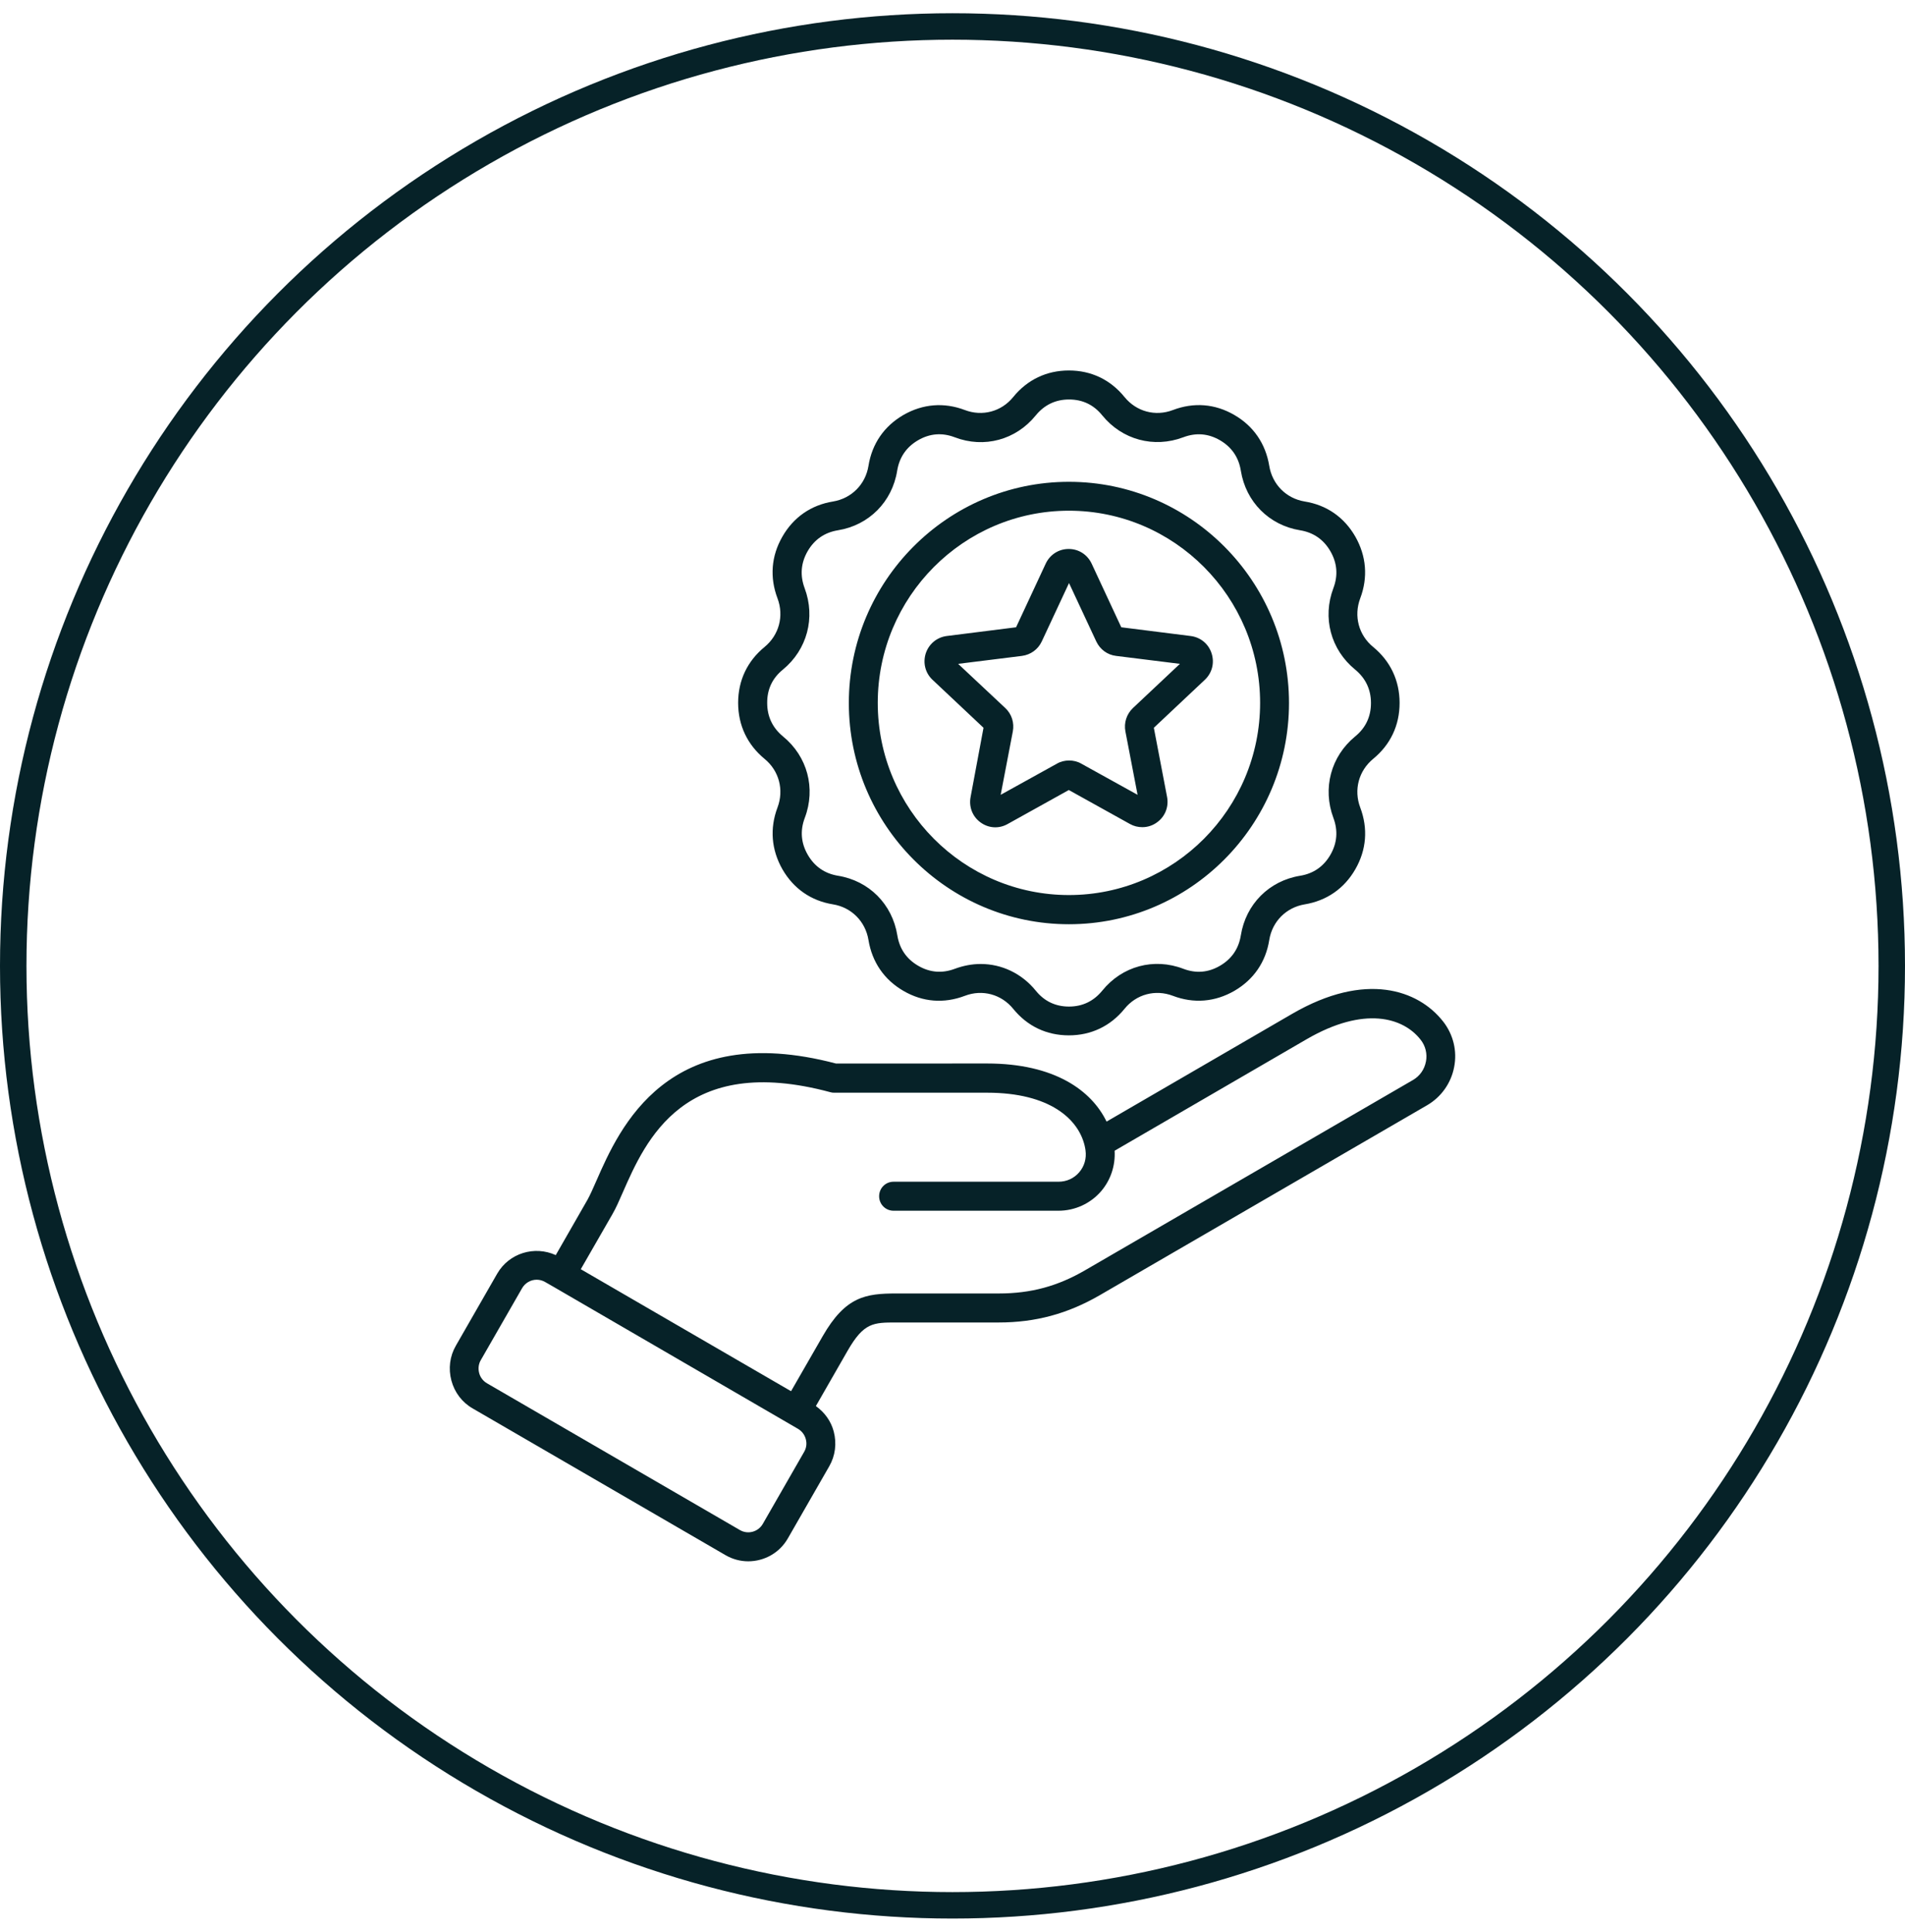 <svg xmlns="http://www.w3.org/2000/svg" fill="none" viewBox="0 0 72 73" height="73" width="72">
<circle stroke="#062228" r="35.5" cy="36.5" cx="36"></circle>
<path fill="#062228" d="M54.542 38.6C53.607 37.407 51.612 36.7 48.835 38.313L41.823 42.384C41.254 41.209 39.857 40.188 37.307 40.188L31.598 40.19C25.222 38.51 23.412 42.633 22.544 44.613C22.416 44.909 22.301 45.161 22.206 45.334L21.005 47.429C20.202 47.062 19.239 47.353 18.792 48.13L17.231 50.849C16.999 51.25 16.941 51.718 17.06 52.167C17.179 52.616 17.464 52.993 17.863 53.222L27.42 58.767C27.69 58.924 27.989 59 28.278 59C28.877 59 29.46 58.691 29.779 58.131L31.34 55.412C31.572 55.011 31.629 54.543 31.511 54.094C31.407 53.699 31.164 53.369 30.836 53.134L32.038 51.039C32.65 49.975 33.011 49.975 33.879 49.975H37.744C39.14 49.975 40.355 49.645 41.566 48.944L53.934 41.768C54.47 41.459 54.846 40.928 54.96 40.322C55.08 39.716 54.928 39.092 54.542 38.599L54.542 38.6ZM30.392 54.866L28.831 57.585C28.655 57.891 28.265 57.995 27.963 57.818L18.404 52.272C18.258 52.186 18.152 52.048 18.11 51.886C18.067 51.718 18.085 51.546 18.171 51.399L19.732 48.68C19.851 48.475 20.064 48.359 20.283 48.359C20.393 48.359 20.502 48.387 20.602 48.445L20.934 48.635L30.159 53.993C30.305 54.079 30.411 54.217 30.454 54.379C30.502 54.547 30.478 54.718 30.392 54.866L30.392 54.866ZM53.893 40.117C53.836 40.417 53.661 40.665 53.394 40.818L41.021 47.996C39.972 48.607 38.961 48.879 37.746 48.879H33.881C32.722 48.879 31.958 48.989 31.094 50.492L29.898 52.572L21.951 47.962L23.147 45.882C23.275 45.662 23.399 45.381 23.54 45.057C24.405 43.087 25.857 39.784 31.384 41.273C31.432 41.288 31.478 41.292 31.526 41.292H37.309C39.683 41.292 40.757 42.294 40.994 43.291C40.999 43.306 40.999 43.319 41.003 43.334C41.012 43.377 41.022 43.42 41.027 43.469C41.07 43.774 40.985 44.071 40.79 44.298C40.595 44.527 40.315 44.656 40.007 44.656H33.772C33.468 44.656 33.227 44.9 33.227 45.204C33.227 45.51 33.47 45.752 33.772 45.752H40.005C40.623 45.752 41.211 45.485 41.615 45.017C41.98 44.593 42.16 44.044 42.127 43.485L49.388 39.269C51.561 38.009 53.034 38.449 53.688 39.284C53.879 39.521 53.95 39.823 53.894 40.117L53.893 40.117ZM28.896 28.676C29.447 29.126 29.636 29.851 29.386 30.514C29.087 31.306 29.154 32.113 29.571 32.848C29.994 33.582 30.654 34.041 31.485 34.175C32.182 34.289 32.709 34.82 32.824 35.521C32.961 36.356 33.418 37.023 34.145 37.444C34.875 37.869 35.678 37.931 36.467 37.631C37.13 37.377 37.848 37.573 38.295 38.123C38.827 38.777 39.552 39.125 40.398 39.125C41.238 39.125 41.969 38.777 42.501 38.123C42.948 37.569 43.669 37.379 44.33 37.631C45.118 37.931 45.921 37.864 46.652 37.444C47.382 37.019 47.839 36.356 47.972 35.521C48.085 34.82 48.614 34.291 49.311 34.175C50.142 34.037 50.806 33.578 51.225 32.848C51.648 32.113 51.709 31.306 51.41 30.514C51.158 29.847 51.353 29.126 51.9 28.676C52.551 28.141 52.898 27.413 52.898 26.563C52.898 25.718 52.551 24.984 51.9 24.449C51.349 24 51.16 23.275 51.41 22.611C51.709 21.819 51.642 21.012 51.225 20.278C50.802 19.543 50.142 19.085 49.311 18.951C48.614 18.837 48.087 18.306 47.972 17.605C47.835 16.77 47.379 16.102 46.652 15.681C45.921 15.256 45.118 15.195 44.33 15.495C43.666 15.748 42.948 15.553 42.501 15.003C41.969 14.349 41.244 14 40.398 14C39.558 14 38.827 14.348 38.295 15.003C37.848 15.556 37.127 15.746 36.467 15.495C35.678 15.195 34.875 15.262 34.145 15.681C33.414 16.106 32.958 16.77 32.824 17.605C32.711 18.306 32.182 18.835 31.485 18.951C30.654 19.085 29.99 19.547 29.571 20.278C29.148 21.012 29.087 21.819 29.386 22.611C29.638 23.279 29.443 24 28.896 24.449C28.245 24.984 27.898 25.713 27.898 26.563C27.9 27.411 28.247 28.141 28.896 28.676ZM29.59 25.303C30.506 24.55 30.829 23.342 30.411 22.225C30.232 21.743 30.269 21.277 30.524 20.831C30.78 20.388 31.166 20.121 31.669 20.039C32.841 19.849 33.72 18.965 33.909 17.788C33.991 17.282 34.256 16.895 34.697 16.637C35.139 16.38 35.604 16.341 36.084 16.524C37.195 16.949 38.397 16.624 39.146 15.698C39.469 15.303 39.892 15.096 40.404 15.096C40.916 15.096 41.338 15.297 41.661 15.698C42.41 16.619 43.612 16.943 44.723 16.524C45.203 16.343 45.667 16.38 46.11 16.637C46.551 16.895 46.817 17.282 46.898 17.788C47.087 18.965 47.967 19.849 49.139 20.039C49.641 20.121 50.027 20.388 50.283 20.831C50.539 21.275 50.578 21.743 50.396 22.225C49.973 23.342 50.296 24.55 51.218 25.303C51.611 25.627 51.816 26.052 51.816 26.566C51.816 27.081 51.616 27.506 51.218 27.83C50.301 28.583 49.979 29.791 50.396 30.907C50.576 31.39 50.539 31.856 50.283 32.302C50.027 32.745 49.641 33.012 49.139 33.094C47.967 33.284 47.087 34.167 46.898 35.345C46.817 35.85 46.551 36.238 46.11 36.495C45.669 36.753 45.203 36.792 44.723 36.609C43.612 36.184 42.41 36.508 41.661 37.435C41.338 37.83 40.916 38.037 40.404 38.037C39.892 38.037 39.469 37.836 39.146 37.435C38.614 36.781 37.855 36.428 37.067 36.428C36.739 36.428 36.413 36.49 36.09 36.609C35.61 36.79 35.146 36.753 34.703 36.495C34.261 36.238 33.996 35.85 33.915 35.345C33.725 34.167 32.846 33.284 31.674 33.094C31.172 33.012 30.786 32.745 30.53 32.302C30.274 31.858 30.235 31.39 30.417 30.907C30.84 29.791 30.517 28.583 29.595 27.83C29.202 27.506 28.996 27.081 28.996 26.567C28.991 26.052 29.191 25.627 29.59 25.303ZM40.4 34.926C44.986 34.926 48.718 31.176 48.718 26.566C48.718 21.957 44.987 18.207 40.4 18.207C35.814 18.207 32.082 21.957 32.082 26.566C32.082 31.176 35.814 34.926 40.4 34.926ZM40.4 19.299C44.384 19.299 47.626 22.557 47.626 26.561C47.626 30.565 44.384 33.823 40.4 33.823C36.416 33.823 33.175 30.565 33.175 26.561C33.175 22.559 36.416 19.299 40.4 19.299ZM36.684 30.117C36.613 30.49 36.754 30.857 37.058 31.077C37.362 31.301 37.756 31.325 38.084 31.139L40.396 29.854L42.709 31.139C42.855 31.221 43.013 31.258 43.175 31.258C43.375 31.258 43.568 31.196 43.735 31.072C44.039 30.852 44.181 30.481 44.109 30.112L43.61 27.502L45.537 25.689C45.812 25.431 45.908 25.049 45.793 24.691C45.68 24.334 45.376 24.08 44.999 24.034L42.379 23.704L41.259 21.299C41.097 20.956 40.769 20.745 40.391 20.745C40.016 20.745 39.684 20.956 39.523 21.299L38.403 23.704L35.782 24.034C35.411 24.082 35.107 24.334 34.989 24.691C34.876 25.049 34.97 25.431 35.245 25.689L37.172 27.502L36.684 30.117ZM36.213 25.086L38.623 24.786C38.952 24.743 39.232 24.542 39.373 24.242L40.404 22.033L41.435 24.242C41.578 24.542 41.852 24.747 42.184 24.786L44.595 25.086L42.82 26.756C42.577 26.986 42.474 27.316 42.535 27.64L42.995 30.035L40.867 28.857C40.725 28.775 40.563 28.738 40.408 28.738C40.252 28.738 40.089 28.775 39.948 28.857L37.821 30.035L38.28 27.64C38.342 27.316 38.238 26.982 37.995 26.756L36.213 25.086Z"></path>
</svg>
